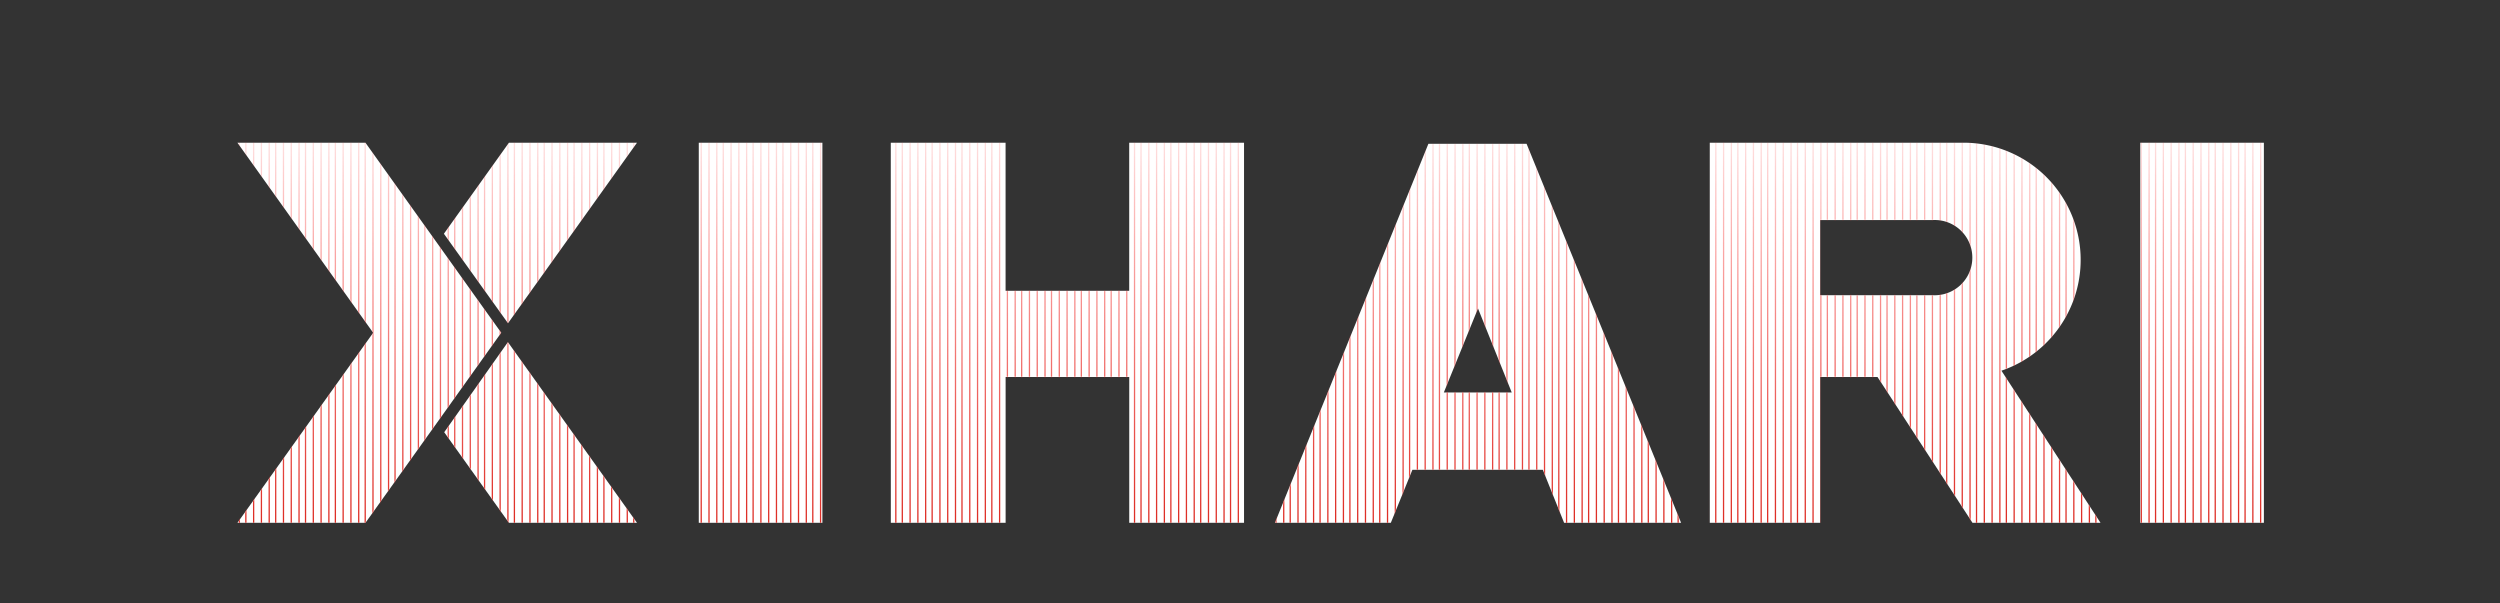 <svg xmlns="http://www.w3.org/2000/svg" xmlns:xlink="http://www.w3.org/1999/xlink" viewBox="0 0 1927 465"><rect x="0" y="0" width="1927" height="465" fill="#333333" stroke="none"/><defs><style>.cls-1{fill:#fff;fill-rule:evenodd;}.cls-2{mask:url(#mask);}.cls-3{fill:url(#未命名的渐变);}</style><mask id="mask" x="0" y="0" width="1927" height="465" maskUnits="userSpaceOnUse"><g id="master_svg0_32_0476" data-name="master svg0 32 0476"><path class="cls-1" d="M337,325.62l0,0L281.69,403H183L287.64,256.5,183,110h98.69l90.67,126.94,14,19.53,0,0h0Zm54.56-76.47L491,110H392.29l-50.13,70.18ZM538.62,110H633.9V403H538.62Zm148,0h88.48V224.13h95.29V110H958.9V403H870.42V290.57H775.13V403H686.65Zm631.27,0V403H1403V290.57h44.17L1520.4,403h98.69L1542.7,285.74A90.3,90.3,0,0,0,1513.49,110ZM1403,227.54V169.62h86.75a29,29,0,1,1,0,57.92ZM1649.71,110H1745V403h-95.29Zm-667,293h89.33l16.63-40.88H1189.2L1205.62,403h90.18L1176.69,110.85H1101Zm156.54-165.24-26.33,64.73h52.32ZM342.4,333.16,392.29,403H491L391.49,263.71Z"/></g></mask><linearGradient id="未命名的渐变" x1="5.59" y1="726.17" x2="5.59" y2="725.41" gradientTransform="matrix(1927, 0, 0, -465, -9813, 337732)" gradientUnits="userSpaceOnUse"><stop offset="0" stop-color="red" stop-opacity="0"/><stop offset="1" stop-color="#da251c"/></linearGradient></defs><title>资源 4</title><g id="图层_2" data-name="图层 2"><g id="图层_1-2" data-name="图层 1"><path class="cls-1" d="M337,325.62l0,0L281.69,403H183L287.64,256.5,183,110h98.69l90.67,126.94,14,19.53,0,0h0Zm54.56-76.47L491,110H392.29l-50.13,70.18ZM538.62,110H633.9V403H538.62Zm148,0h88.48V224.13h95.29V110H958.9V403H870.42V290.57H775.13V403H686.65Zm631.27,0V403H1403V290.57h44.17L1520.4,403h98.69L1542.7,285.74A90.3,90.3,0,0,0,1513.49,110ZM1403,227.54V169.62h86.75a29,29,0,1,1,0,57.92ZM1649.71,110H1745V403h-95.29Zm-667,293h89.33l16.63-40.88H1189.2L1205.62,403h90.18L1176.69,110.85H1101Zm156.54-165.24-26.33,64.73h52.32ZM342.4,333.16,392.29,403H491L391.49,263.71Z"/><g class="cls-2"><path class="cls-3" d="M1909,0h1V465h-1Zm5,0h1V465h-1Zm6,0h1V465h-1Zm6,0h1V465h-1Zm-40,0h1V465h-1Zm5,0h1V465h-1Zm6,0h1V465h-1Zm6,0h1V465h-1Zm-40,0h1V465h-1Zm5,0h1V465h-1Zm6,0h1V465h-1Zm6,0h1V465h-1Zm-40,0h1V465h-1Zm5,0h1V465h-1Zm6,0h1V465h-1Zm6,0h1V465h-1Zm-40,0h1V465h-1Zm5,0h1V465h-1Zm6,0h1V465h-1Zm6,0h1V465h-1Zm-40,0h1V465h-1Zm5,0h1V465h-1Zm6,0h1V465h-1Zm6,0h1V465h-1Zm-40,0h1V465h-1Zm5,0h1V465h-1Zm6,0h1V465h-1Zm6,0h1V465h-1Zm-40,0h1V465h-1Zm5,0h1V465h-1Zm6,0h1V465h-1Zm6,0h1V465h-1Zm-40,0h1V465h-1Zm5,0h1V465h-1Zm6,0h1V465h-1Zm6,0h1V465h-1Zm-40,0h1V465h-1Zm5,0h1V465h-1Zm6,0h1V465h-1Zm6,0h1V465h-1Zm-40,0h1V465h-1Zm5,0h1V465h-1Zm6,0h1V465h-1Zm6,0h1V465h-1Zm-40,0h1V465h-1Zm5,0h1V465h-1Zm6,0h1V465h-1Zm6,0h1V465h-1Zm-40,0h1V465h-1Zm5,0h1V465h-1Zm6,0h1V465h-1Zm6,0h1V465h-1Zm-40,0h1V465h-1Zm5,0h1V465h-1Zm6,0h1V465h-1Zm6,0h1V465h-1Zm-40,0h1V465h-1Zm5,0h1V465h-1Zm6,0h1V465h-1Zm6,0h1V465h-1Zm-40,0h1V465h-1Zm5,0h1V465h-1Zm6,0h1V465h-1Zm6,0h1V465h-1Zm-40,0h1V465h-1Zm5,0h1V465h-1Zm6,0h1V465h-1Zm6,0h1V465h-1Zm-40,0h1V465h-1Zm5,0h1V465h-1Zm6,0h1V465h-1Zm6,0h1V465h-1Zm-40,0h1V465h-1Zm5,0h1V465h-1Zm6,0h1V465h-1Zm6,0h1V465h-1Zm-40,0h1V465h-1Zm5,0h1V465h-1Zm6,0h1V465h-1Zm6,0h1V465h-1Zm-40,0h1V465h-1Zm5,0h1V465h-1Zm6,0h1V465h-1Zm6,0h1V465h-1Zm-40,0h1V465h-1Zm5,0h1V465h-1Zm6,0h1V465h-1Zm6,0h1V465h-1Zm-40,0h1V465h-1Zm5,0h1V465h-1Zm6,0h1V465h-1Zm6,0h1V465h-1Zm-40,0h1V465h-1Zm5,0h1V465h-1Zm6,0h1V465h-1Zm6,0h1V465h-1Zm-40,0h1V465h-1Zm5,0h1V465h-1Zm6,0h1V465h-1Zm6,0h1V465h-1Zm-40,0h1V465h-1Zm5,0h1V465h-1Zm6,0h1V465h-1Zm6,0h1V465h-1Zm-40,0h1V465h-1Zm5,0h1V465h-1Zm6,0h1V465h-1Zm6,0h1V465h-1Zm-40,0h1V465h-1Zm5,0h1V465h-1Zm6,0h1V465h-1Zm6,0h1V465h-1Zm-40,0h1V465h-1Zm5,0h1V465h-1Zm6,0h1V465h-1Zm6,0h1V465h-1Zm-40,0h1V465h-1Zm5,0h1V465h-1Zm6,0h1V465h-1Zm6,0h1V465h-1Zm-40,0h1V465h-1Zm5,0h1V465h-1Zm6,0h1V465h-1Zm6,0h1V465h-1Zm-40,0h1V465h-1Zm5,0h1V465h-1Zm6,0h1V465h-1Zm6,0h1V465h-1Zm-40,0h1V465h-1Zm5,0h1V465h-1Zm6,0h1V465h-1Zm6,0h1V465h-1Zm-40,0h1V465h-1Zm5,0h1V465h-1Zm6,0h1V465h-1Zm6,0h1V465h-1Zm-40,0h1V465h-1Zm5,0h1V465h-1Zm6,0h1V465h-1Zm6,0h1V465h-1Zm-40,0h1V465h-1Zm5,0h1V465h-1Zm6,0h1V465h-1Zm6,0h1V465h-1Zm-40,0h1V465h-1Zm5,0h1V465h-1Zm6,0h1V465h-1Zm6,0h1V465h-1Zm-40,0h1V465h-1Zm5,0h1V465h-1Zm6,0h1V465h-1Zm6,0h1V465h-1Zm-40,0h1V465h-1Zm5,0h1V465h-1Zm6,0h1V465h-1Zm6,0h1V465h-1Zm-40,0h1V465h-1Zm5,0h1V465h-1Zm6,0h1V465h-1Zm6,0h1V465h-1ZM989,0h1V465h-1Zm5,0h1V465h-1Zm6,0h1V465h-1Zm6,0h1V465h-1ZM966,0h1V465h-1Zm5,0h1V465h-1Zm6,0h1V465h-1Zm6,0h1V465h-1ZM943,0h1V465h-1Zm5,0h1V465h-1Zm6,0h1V465h-1Zm6,0h1V465h-1ZM920,0h1V465h-1Zm5,0h1V465h-1Zm6,0h1V465h-1Zm6,0h1V465h-1ZM897,0h1V465h-1Zm5,0h1V465h-1Zm6,0h1V465h-1Zm6,0h1V465h-1ZM874,0h1V465h-1Zm5,0h1V465h-1Zm6,0h1V465h-1Zm6,0h1V465h-1ZM851,0h1V465h-1Zm5,0h1V465h-1Zm6,0h1V465h-1Zm6,0h1V465h-1ZM828,0h1V465h-1Zm5,0h1V465h-1Zm6,0h1V465h-1Zm6,0h1V465h-1ZM805,0h1V465h-1Zm5,0h1V465h-1Zm6,0h1V465h-1Zm6,0h1V465h-1ZM782,0h1V465h-1Zm5,0h1V465h-1Zm6,0h1V465h-1Zm6,0h1V465h-1ZM759,0h1V465h-1Zm5,0h1V465h-1Zm6,0h1V465h-1Zm6,0h1V465h-1ZM736,0h1V465h-1Zm5,0h1V465h-1Zm6,0h1V465h-1Zm6,0h1V465h-1ZM713,0h1V465h-1Zm5,0h1V465h-1Zm6,0h1V465h-1Zm6,0h1V465h-1ZM690,0h1V465h-1Zm5,0h1V465h-1Zm6,0h1V465h-1Zm6,0h1V465h-1ZM667,0h1V465h-1Zm5,0h1V465h-1Zm6,0h1V465h-1Zm6,0h1V465h-1ZM644,0h1V465h-1Zm5,0h1V465h-1Zm6,0h1V465h-1Zm6,0h1V465h-1ZM621,0h1V465h-1Zm5,0h1V465h-1Zm6,0h1V465h-1Zm6,0h1V465h-1ZM598,0h1V465h-1Zm5,0h1V465h-1Zm6,0h1V465h-1Zm6,0h1V465h-1ZM575,0h1V465h-1Zm5,0h1V465h-1Zm6,0h1V465h-1Zm6,0h1V465h-1ZM552,0h1V465h-1Zm5,0h1V465h-1Zm6,0h1V465h-1Zm6,0h1V465h-1ZM529,0h1V465h-1Zm5,0h1V465h-1Zm6,0h1V465h-1Zm6,0h1V465h-1ZM506,0h1V465h-1Zm5,0h1V465h-1Zm6,0h1V465h-1Zm6,0h1V465h-1ZM483,0h1V465h-1Zm5,0h1V465h-1Zm6,0h1V465h-1Zm6,0h1V465h-1ZM460,0h1V465h-1Zm5,0h1V465h-1Zm6,0h1V465h-1Zm6,0h1V465h-1ZM437,0h1V465h-1Zm5,0h1V465h-1Zm6,0h1V465h-1Zm6,0h1V465h-1ZM414,0h1V465h-1Zm5,0h1V465h-1Zm6,0h1V465h-1Zm6,0h1V465h-1ZM391,0h1V465h-1Zm5,0h1V465h-1Zm6,0h1V465h-1Zm6,0h1V465h-1ZM368,0h1V465h-1Zm5,0h1V465h-1Zm6,0h1V465h-1Zm6,0h1V465h-1ZM345,0h1V465h-1Zm5,0h1V465h-1Zm6,0h1V465h-1Zm6,0h1V465h-1ZM322,0h1V465h-1Zm5,0h1V465h-1Zm6,0h1V465h-1Zm6,0h1V465h-1ZM299,0h1V465h-1Zm5,0h1V465h-1Zm6,0h1V465h-1Zm6,0h1V465h-1ZM276,0h1V465h-1Zm5,0h1V465h-1Zm6,0h1V465h-1Zm6,0h1V465h-1ZM253,0h1V465h-1Zm5,0h1V465h-1Zm6,0h1V465h-1Zm6,0h1V465h-1ZM230,0h1V465h-1Zm5,0h1V465h-1Zm6,0h1V465h-1Zm6,0h1V465h-1ZM207,0h1V465h-1Zm5,0h1V465h-1Zm6,0h1V465h-1Zm6,0h1V465h-1ZM184,0h1V465h-1Zm5,0h1V465h-1Zm6,0h1V465h-1Zm6,0h1V465h-1ZM161,0h1V465h-1Zm5,0h1V465h-1Zm6,0h1V465h-1Zm6,0h1V465h-1ZM138,0h1V465h-1Zm5,0h1V465h-1Zm6,0h1V465h-1Zm6,0h1V465h-1ZM115,0h1V465h-1Zm5,0h1V465h-1Zm6,0h1V465h-1Zm6,0h1V465h-1ZM92,0h1V465H92Zm5,0h1V465H97Zm6,0h1V465h-1Zm6,0h1V465h-1ZM69,0h1V465H69Zm5,0h1V465H74Zm6,0h1V465H80Zm6,0h1V465H86ZM46,0h1V465H46Zm5,0h1V465H51Zm6,0h1V465H57Zm6,0h1V465H63ZM23,0h1V465H23Zm5,0h1V465H28Zm6,0h1V465H34Zm6,0h1V465H40ZM0,0H1V465H0ZM5,0H6V465H5Zm6,0h1V465H11Zm6,0h1V465H17Z"/></g></g></g></svg>